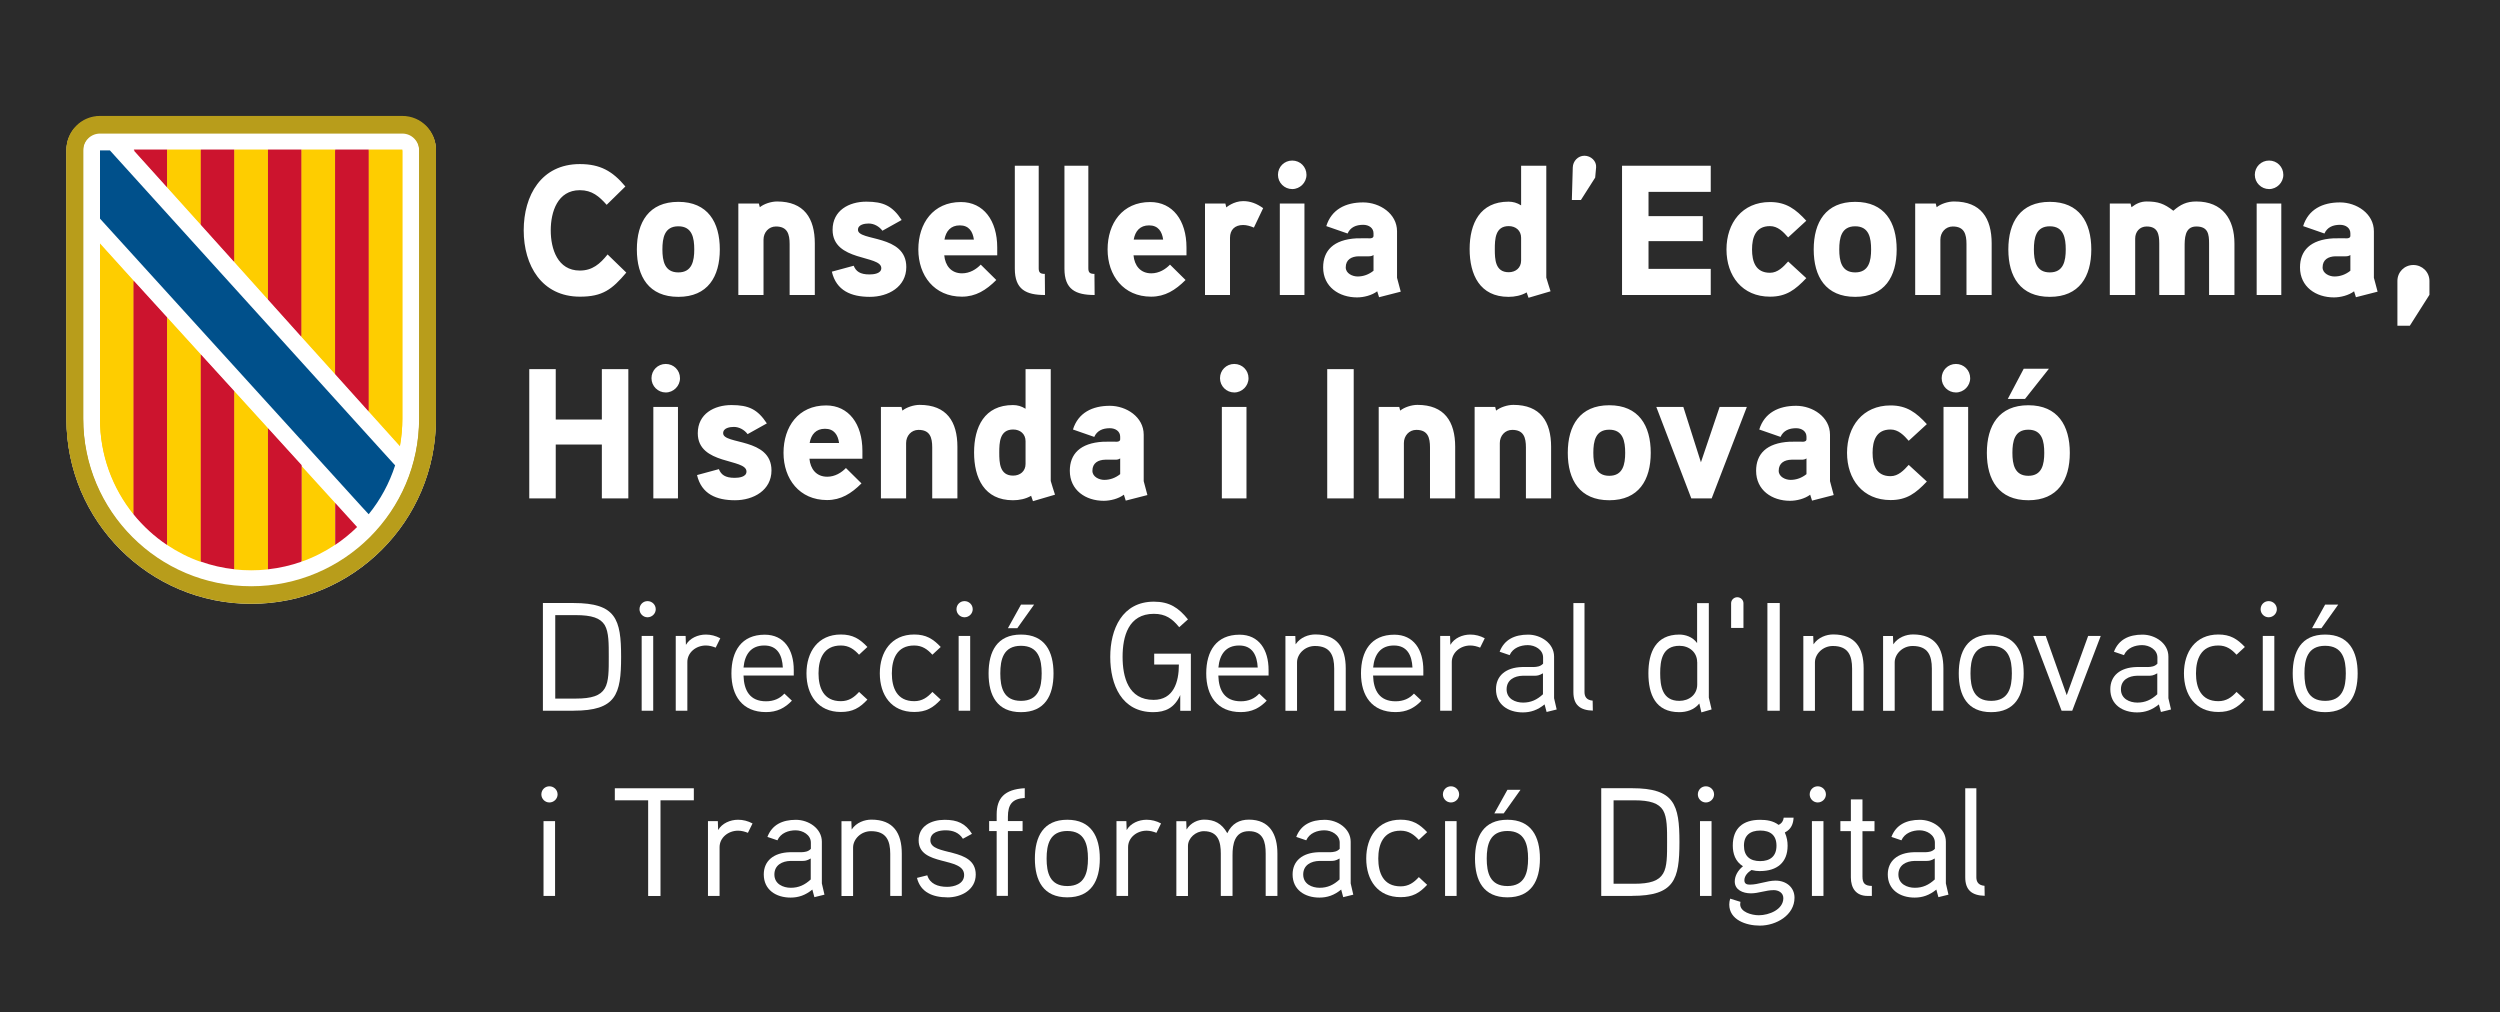 <?xml version="1.0" encoding="UTF-8"?>
<svg id="Capa_1" data-name="Capa 1" xmlns="http://www.w3.org/2000/svg" viewBox="0 0 405 164">
  <defs>
    <style>
      .cls-1 {
        fill: #fecd00;
      }

      .cls-1, .cls-2, .cls-3, .cls-4, .cls-5, .cls-6 {
        stroke-width: 0px;
      }

      .cls-2 {
        fill: #00508b;
      }

      .cls-3 {
        fill: #cc142e;
      }

      .cls-4 {
        fill: #fff;
      }

      .cls-5 {
        fill: #2b2b2b;
      }

      .cls-6 {
        fill: #b89d1b;
      }
    </style>
  </defs>
  <rect class="cls-5" width="405" height="164"/>
  <g>
    <g>
      <path class="cls-4" d="M92.92,115.14h-4.97v-17.45h4.97c6.87,0,7.7,2.62,7.7,8.72s-.82,8.72-7.7,8.72ZM97.97,101.27c-.7-1.15-2.1-1.62-4.7-1.62h-3.32v13.52h3.32c2.6,0,4-.47,4.7-1.65.67-1.1.65-2.97.65-5.1s.02-4-.65-5.15Z"/>
      <path class="cls-4" d="M104.9,100c-.72,0-1.3-.6-1.3-1.3,0-.75.58-1.32,1.3-1.32s1.33.57,1.33,1.32c0,.7-.6,1.3-1.33,1.3ZM105.82,115.14h-1.87v-12.12h1.87v12.12Z"/>
      <path class="cls-4" d="M115.95,104.92c-.5-.2-1.05-.35-1.6-.35-1.62,0-3,1.15-3,2.67v7.9h-1.88v-12.12h1.6l.05,1.45c.62-1.1,1.97-1.67,3.22-1.67.83,0,1.6.2,2.35.6l-.75,1.52Z"/>
      <path class="cls-4" d="M128.6,109.44h-8.15c.07,2.45,1.05,4.17,3.65,4.17,1.25,0,2.25-.45,2.97-1.25l1.22,1.15c-1.15,1.2-2.42,1.85-4.2,1.85-3.85,0-5.6-2.67-5.6-6.27s1.62-6.27,5.4-6.27c3.15,0,4.7,2.45,4.7,5.72v.9ZM126.82,108.14c-.1-1.97-.85-3.57-3-3.57s-3.17,1.42-3.37,3.57h6.37Z"/>
      <path class="cls-4" d="M139.17,106.07c-.8-.88-1.65-1.5-2.95-1.5-2.82,0-3.62,2.22-3.62,4.52s.8,4.5,3.62,4.5c1.3,0,2.15-.62,2.95-1.5l1.35,1.25c-1.27,1.35-2.38,2-4.3,2-3.7,0-5.57-2.75-5.57-6.25s1.88-6.3,5.57-6.3c1.92,0,3.05.7,4.3,2.02l-1.35,1.25Z"/>
      <path class="cls-4" d="M151.05,106.07c-.8-.88-1.65-1.5-2.95-1.5-2.82,0-3.62,2.22-3.62,4.52s.8,4.5,3.62,4.5c1.3,0,2.15-.62,2.95-1.5l1.35,1.25c-1.27,1.35-2.38,2-4.3,2-3.7,0-5.57-2.75-5.57-6.25s1.88-6.3,5.57-6.3c1.92,0,3.05.7,4.3,2.02l-1.35,1.25Z"/>
      <path class="cls-4" d="M156.25,100c-.72,0-1.3-.6-1.3-1.3,0-.75.58-1.32,1.3-1.32s1.33.57,1.33,1.32c0,.7-.6,1.3-1.33,1.3ZM157.17,115.14h-1.87v-12.12h1.87v12.12Z"/>
      <path class="cls-4" d="M165.4,115.37c-3.87,0-5.25-2.7-5.25-6.27s1.38-6.3,5.25-6.3,5.27,2.72,5.27,6.3-1.4,6.27-5.27,6.27ZM165.4,104.62c-2.85,0-3.35,2.22-3.35,4.47s.5,4.45,3.35,4.45,3.35-2.2,3.35-4.45-.5-4.47-3.35-4.47ZM167.52,97.95l-2.72,3.82h-1.52l2.12-3.82h2.12Z"/>
      <path class="cls-4" d="M192.92,105.9v9.25h-1.72v-2.55c-.92,2.07-2.4,2.77-4.37,2.77-5.12,0-6.97-4.42-6.97-8.95s1.95-8.95,7.07-8.95c2.52,0,4,.98,5.52,2.87l-1.42,1.27c-1.12-1.38-2.2-2.17-4.1-2.17-4.15,0-5.07,3.7-5.07,6.97s.92,6.97,5.02,6.97c3.22,0,4.1-2.85,4.1-5.72h-4v-1.77h5.95Z"/>
      <path class="cls-4" d="M205.52,109.44h-8.15c.07,2.45,1.05,4.17,3.65,4.17,1.25,0,2.25-.45,2.97-1.25l1.22,1.15c-1.15,1.2-2.42,1.85-4.2,1.85-3.85,0-5.6-2.67-5.6-6.27s1.62-6.27,5.4-6.27c3.15,0,4.7,2.45,4.7,5.72v.9ZM203.75,108.14c-.1-1.97-.85-3.57-3-3.57s-3.17,1.42-3.37,3.57h6.37Z"/>
      <path class="cls-4" d="M218.02,115.14h-1.88v-6.82c0-2.12-.62-3.67-3.12-3.67-1.65,0-2.9,1.32-2.9,2.65v7.85h-1.88v-12.12h1.6l.05,1.35c.77-1.15,2.1-1.6,3.2-1.6,3.55,0,4.92,2.17,4.92,5.5v6.87Z"/>
      <path class="cls-4" d="M230.59,109.44h-8.15c.07,2.45,1.05,4.17,3.65,4.17,1.25,0,2.25-.45,2.97-1.25l1.22,1.15c-1.15,1.2-2.42,1.85-4.2,1.85-3.85,0-5.6-2.67-5.6-6.27s1.62-6.27,5.4-6.27c3.15,0,4.7,2.45,4.7,5.72v.9ZM228.82,108.14c-.1-1.97-.85-3.57-3-3.57s-3.17,1.42-3.37,3.57h6.37Z"/>
      <path class="cls-4" d="M239.79,104.92c-.5-.2-1.05-.35-1.6-.35-1.62,0-3,1.15-3,2.67v7.9h-1.88v-12.12h1.6l.05,1.45c.62-1.1,1.97-1.67,3.22-1.67.83,0,1.6.2,2.35.6l-.75,1.52Z"/>
      <path class="cls-4" d="M252.17,114.94l-1.62.4-.33-1.23c-1.12.92-2.25,1.3-3.52,1.3-2.38,0-4.35-1.27-4.35-3.75,0-2.2,1.6-3.52,4.2-3.6.38-.02,1.88,0,1.88,0,.55-.02,1.12-.08,1.55-.55v-1c0-1.27-1.32-2-2.47-2s-2.42.43-2.95,1.62l-1.62-.55c.75-1.97,2.42-2.77,4.62-2.77,2.05,0,4.2,1.4,4.2,3.55v6.75l.42,1.82ZM249.97,109.07c-.67.38-.95.4-1.45.4h-1.85c-1.3.03-2.6.65-2.6,2.2s1.42,2.15,2.67,2.15,2.25-.45,3.22-1.35v-3.4Z"/>
      <path class="cls-4" d="M258.04,115.12c-2.1-.05-3.15-.95-3.15-3v-14.42h1.8v14.42c0,.7.3,1.3,1.32,1.38l.03,1.62Z"/>
      <path class="cls-4" d="M275.62,115.39l-.33-1.42c-.85,1.05-2.1,1.4-3.25,1.4-3.85,0-5-2.87-5-6.3s1.22-6.27,5.02-6.27c.92,0,2.15.35,2.87,1.38v-6.47h1.9v15.3s.42,1.85.45,1.92l-1.67.48ZM274.94,107.27c0-1.62-1.3-2.65-2.87-2.65-2.8,0-3.12,2.4-3.12,4.45s.33,4.47,3.1,4.47c1.58,0,2.9-1,2.9-2.65v-3.62Z"/>
      <path class="cls-4" d="M282.44,101.72h-2v-4c0-.52.45-.97,1-.97s1,.45,1,.97v4Z"/>
      <path class="cls-4" d="M288.32,115.14h-2v-17.45h2v17.45Z"/>
      <path class="cls-4" d="M301.92,115.14h-1.88v-6.82c0-2.12-.62-3.67-3.12-3.67-1.65,0-2.9,1.32-2.9,2.65v7.85h-1.88v-12.12h1.6l.05,1.35c.77-1.15,2.1-1.6,3.2-1.6,3.55,0,4.92,2.17,4.92,5.5v6.87Z"/>
      <path class="cls-4" d="M314.84,115.14h-1.88v-6.82c0-2.12-.62-3.67-3.12-3.67-1.65,0-2.9,1.32-2.9,2.65v7.85h-1.88v-12.12h1.6l.05,1.35c.77-1.15,2.1-1.6,3.2-1.6,3.55,0,4.92,2.17,4.92,5.5v6.87Z"/>
      <path class="cls-4" d="M322.57,115.37c-3.87,0-5.25-2.7-5.25-6.27s1.38-6.3,5.25-6.3,5.27,2.72,5.27,6.3-1.4,6.27-5.27,6.27ZM322.57,104.62c-2.85,0-3.35,2.22-3.35,4.47s.5,4.45,3.35,4.45,3.35-2.2,3.35-4.45-.5-4.47-3.35-4.47Z"/>
      <path class="cls-4" d="M340.32,103.02l-4.62,12.12h-1.72l-4.6-12.12h2.03l3.4,9.6,3.47-9.6h2.05Z"/>
      <path class="cls-4" d="M351.69,114.94l-1.62.4-.33-1.23c-1.12.92-2.25,1.3-3.52,1.3-2.38,0-4.35-1.27-4.35-3.75,0-2.2,1.6-3.52,4.2-3.6.38-.02,1.88,0,1.88,0,.55-.02,1.12-.08,1.55-.55v-1c0-1.27-1.32-2-2.47-2s-2.42.43-2.95,1.62l-1.62-.55c.75-1.97,2.42-2.77,4.62-2.77,2.05,0,4.2,1.4,4.2,3.55v6.75l.42,1.82ZM349.49,109.07c-.67.38-.95.4-1.45.4h-1.85c-1.3.03-2.6.65-2.6,2.2s1.42,2.15,2.67,2.15,2.25-.45,3.22-1.35v-3.4Z"/>
      <path class="cls-4" d="M362.32,106.07c-.8-.88-1.65-1.5-2.95-1.5-2.82,0-3.62,2.22-3.62,4.52s.8,4.5,3.62,4.5c1.3,0,2.15-.62,2.95-1.5l1.35,1.25c-1.27,1.35-2.38,2-4.3,2-3.7,0-5.57-2.75-5.57-6.25s1.88-6.3,5.57-6.3c1.92,0,3.05.7,4.3,2.02l-1.35,1.25Z"/>
      <path class="cls-4" d="M367.52,100c-.72,0-1.3-.6-1.3-1.3,0-.75.58-1.32,1.3-1.32s1.33.57,1.33,1.32c0,.7-.6,1.3-1.33,1.3ZM368.44,115.14h-1.87v-12.12h1.87v12.12Z"/>
      <path class="cls-4" d="M376.67,115.37c-3.87,0-5.25-2.7-5.25-6.27s1.38-6.3,5.25-6.3,5.27,2.72,5.27,6.3-1.4,6.27-5.27,6.27ZM376.67,104.62c-2.85,0-3.35,2.22-3.35,4.47s.5,4.45,3.35,4.45,3.35-2.2,3.35-4.45-.5-4.47-3.35-4.47ZM378.79,97.95l-2.72,3.82h-1.52l2.12-3.82h2.12Z"/>
      <path class="cls-4" d="M89,130c-.72,0-1.3-.6-1.3-1.3,0-.75.58-1.32,1.3-1.32s1.33.57,1.33,1.32c0,.7-.6,1.3-1.33,1.3ZM89.92,145.14h-1.87v-12.12h1.87v12.12Z"/>
      <path class="cls-4" d="M112.4,129.65h-5.4v15.5h-2v-15.5h-5.4v-1.95h12.8v1.95Z"/>
      <path class="cls-4" d="M121.17,134.92c-.5-.2-1.05-.35-1.6-.35-1.62,0-3,1.15-3,2.67v7.9h-1.88v-12.12h1.6l.05,1.45c.62-1.1,1.97-1.67,3.22-1.67.83,0,1.6.2,2.35.6l-.75,1.52Z"/>
      <path class="cls-4" d="M133.55,144.94l-1.62.4-.33-1.23c-1.12.92-2.25,1.3-3.52,1.3-2.38,0-4.35-1.27-4.35-3.75,0-2.2,1.6-3.52,4.2-3.6.38-.02,1.88,0,1.88,0,.55-.02,1.12-.08,1.55-.55v-1c0-1.27-1.32-2-2.47-2s-2.42.43-2.95,1.62l-1.62-.55c.75-1.97,2.42-2.77,4.62-2.77,2.05,0,4.2,1.4,4.2,3.55v6.75l.42,1.82ZM131.35,139.07c-.67.38-.95.4-1.45.4h-1.85c-1.3.03-2.6.65-2.6,2.2s1.42,2.15,2.67,2.15,2.25-.45,3.22-1.35v-3.4Z"/>
      <path class="cls-4" d="M146.1,145.14h-1.88v-6.82c0-2.12-.62-3.67-3.12-3.67-1.65,0-2.9,1.32-2.9,2.65v7.85h-1.88v-12.12h1.6l.05,1.35c.77-1.15,2.1-1.6,3.2-1.6,3.55,0,4.92,2.17,4.92,5.5v6.87Z"/>
      <path class="cls-4" d="M153.47,145.37c-2.35,0-4.35-.82-4.92-3.15l1.67-.42c.42,1.37,1.7,1.87,3.22,1.87,1.12,0,2.75-.45,2.75-1.92,0-3.05-7.37-1.32-7.37-5.62,0-2.3,2.02-3.32,4.22-3.32,2.05,0,3.37.58,4.42,2.27l-1.47.8c-.65-1.02-1.65-1.37-2.8-1.37-.92,0-2.47.25-2.47,1.62,0,2.65,7.35,1,7.35,5.55,0,2.45-2.32,3.7-4.6,3.7Z"/>
      <path class="cls-4" d="M166,129.27c-2.02.12-2.72,1.05-2.72,3.07v.67h2.38v1.62h-2.38v10.5h-1.82v-10.5h-1.22v-1.62h1.22v-1.07c0-2.6,1.22-4.07,4.55-4.25v1.57Z"/>
      <path class="cls-4" d="M172.9,145.37c-3.87,0-5.25-2.7-5.25-6.27s1.38-6.3,5.25-6.3,5.27,2.72,5.27,6.3-1.4,6.27-5.27,6.27ZM172.9,134.62c-2.85,0-3.35,2.22-3.35,4.47s.5,4.45,3.35,4.45,3.35-2.2,3.35-4.45-.5-4.47-3.35-4.47Z"/>
      <path class="cls-4" d="M187.35,134.92c-.5-.2-1.05-.35-1.6-.35-1.62,0-3,1.15-3,2.67v7.9h-1.88v-12.12h1.6l.05,1.45c.62-1.1,1.97-1.67,3.22-1.67.83,0,1.6.2,2.35.6l-.75,1.52Z"/>
      <path class="cls-4" d="M206.94,145.14h-1.9v-6.87c0-1.85-.38-3.62-2.72-3.62s-2.65,2.15-2.65,3.87v6.62h-1.9v-6.87c0-1.85-.4-3.62-2.75-3.62-1.3,0-2.57,1.1-2.57,2.4v8.1h-1.88v-12.12h1.6l.05,1.35c.7-1.15,1.9-1.6,2.85-1.6,1.62,0,2.85.58,3.75,2.2.75-1.57,1.97-2.2,3.5-2.2,3.35,0,4.62,2.35,4.62,5.5v6.87Z"/>
      <path class="cls-4" d="M219.22,144.94l-1.62.4-.33-1.23c-1.12.92-2.25,1.3-3.52,1.3-2.38,0-4.35-1.27-4.35-3.75,0-2.2,1.6-3.52,4.2-3.6.38-.02,1.88,0,1.88,0,.55-.02,1.12-.08,1.55-.55v-1c0-1.27-1.32-2-2.47-2s-2.42.43-2.95,1.62l-1.62-.55c.75-1.97,2.42-2.77,4.62-2.77,2.05,0,4.2,1.4,4.2,3.55v6.75l.42,1.82ZM217.02,139.07c-.67.38-.95.4-1.45.4h-1.85c-1.3.03-2.6.65-2.6,2.2s1.42,2.15,2.67,2.15,2.25-.45,3.22-1.35v-3.4Z"/>
      <path class="cls-4" d="M229.85,136.07c-.8-.88-1.65-1.5-2.95-1.5-2.82,0-3.62,2.22-3.62,4.52s.8,4.5,3.62,4.5c1.3,0,2.15-.62,2.95-1.5l1.35,1.25c-1.27,1.35-2.38,2-4.3,2-3.7,0-5.57-2.75-5.57-6.25s1.88-6.3,5.57-6.3c1.92,0,3.05.7,4.3,2.02l-1.35,1.25Z"/>
      <path class="cls-4" d="M235.05,130c-.72,0-1.3-.6-1.3-1.3,0-.75.58-1.32,1.3-1.32s1.33.57,1.33,1.32c0,.7-.6,1.3-1.33,1.3ZM235.97,145.14h-1.87v-12.12h1.87v12.12Z"/>
      <path class="cls-4" d="M244.2,145.37c-3.87,0-5.25-2.7-5.25-6.27s1.38-6.3,5.25-6.3,5.27,2.72,5.27,6.3-1.4,6.27-5.27,6.27ZM244.2,134.62c-2.85,0-3.35,2.22-3.35,4.47s.5,4.45,3.35,4.45,3.35-2.2,3.35-4.45-.5-4.47-3.35-4.47ZM246.32,127.95l-2.72,3.82h-1.52l2.12-3.82h2.12Z"/>
      <path class="cls-4" d="M264.37,145.14h-4.97v-17.45h4.97c6.87,0,7.7,2.62,7.7,8.72s-.82,8.72-7.7,8.72ZM269.42,131.27c-.7-1.15-2.1-1.62-4.7-1.62h-3.32v13.52h3.32c2.6,0,4-.47,4.7-1.65.67-1.1.65-2.97.65-5.1s.02-4-.65-5.15Z"/>
      <path class="cls-4" d="M276.35,130c-.72,0-1.3-.6-1.3-1.3,0-.75.58-1.32,1.3-1.32s1.33.57,1.33,1.32c0,.7-.6,1.3-1.33,1.3ZM277.27,145.14h-1.87v-12.12h1.87v12.12Z"/>
      <path class="cls-4" d="M285.12,141.12c-.47,0-.85-.05-1.38-.18-.6.38-1.15.95-1.15,1.67,0,.6.45.7.88.7,1.42,0,2.77-.65,4.17-.65,1.72,0,3.07,1.08,3.07,2.77,0,2.82-2.95,4.52-5.62,4.52-2.25,0-4.95-.95-4.95-3.42,0-.3.05-.65.15-.95l1.67.52c-.02.12-.05.25-.05.4,0,1.23,1.82,1.77,3.02,1.77,1.65,0,3.97-.92,3.97-2.77,0-.9-.82-1.3-1.55-1.3-1.28,0-2.45.52-3.7.52-1.33,0-2.62-.57-2.62-1.92,0-.85.45-1.75,1.33-2.47-1.25-.77-1.65-2.07-1.65-3.35,0-2.8,1.65-4.17,4.42-4.17,1.05,0,2.12.15,3,.82.52-.25.77-.65.83-1.17h1.6c-.05.95-.35,1.87-1.42,2.4.35.8.45,1.47.45,2.15,0,2.72-1.72,4.1-4.47,4.1ZM285.17,134.55c-1.62,0-2.65.75-2.65,2.45s.98,2.5,2.62,2.5,2.65-.8,2.65-2.5-1-2.45-2.62-2.45Z"/>
      <path class="cls-4" d="M294.47,130c-.72,0-1.3-.6-1.3-1.3,0-.75.58-1.32,1.3-1.32s1.33.57,1.33,1.32c0,.7-.6,1.3-1.33,1.3ZM295.4,145.14h-1.87v-12.12h1.87v12.12Z"/>
      <path class="cls-4" d="M303.67,134.65h-1.95v7.35c0,1.12.42,1.5,1.52,1.52v1.62h-.7c-1.87,0-2.7-1.27-2.7-3v-7.5h-1.7v-1.62h1.7v-3.52h1.88v3.52h1.95v1.62Z"/>
      <path class="cls-4" d="M315.64,144.94l-1.62.4-.33-1.23c-1.12.92-2.25,1.3-3.52,1.3-2.38,0-4.35-1.27-4.35-3.75,0-2.2,1.6-3.52,4.2-3.6.38-.02,1.88,0,1.88,0,.55-.02,1.12-.08,1.55-.55v-1c0-1.27-1.32-2-2.47-2s-2.42.43-2.95,1.62l-1.62-.55c.75-1.97,2.42-2.77,4.62-2.77,2.05,0,4.2,1.4,4.2,3.55v6.75l.42,1.82ZM313.44,139.07c-.67.38-.95.4-1.45.4h-1.85c-1.3.03-2.6.65-2.6,2.2s1.42,2.15,2.67,2.15,2.25-.45,3.22-1.35v-3.4Z"/>
      <path class="cls-4" d="M321.52,145.12c-2.1-.05-3.15-.95-3.15-3v-14.42h1.8v14.42c0,.7.3,1.3,1.32,1.38l.03,1.62Z"/>
    </g>
    <path class="cls-4" d="M65.18,18.91H16.2c-3.01,0-5.44,2.44-5.44,5.44v43.54c0,16.53,13.4,29.93,29.93,29.93s29.93-13.4,29.93-29.93V24.36c0-3.01-2.43-5.44-5.44-5.44"/>
    <path class="cls-6" d="M65.18,18.91H16.2c-3.01,0-5.44,2.43-5.44,5.44v43.54c0,16.53,13.4,29.93,29.93,29.93s29.93-13.4,29.93-29.93V24.36c0-3.01-2.43-5.44-5.44-5.44M67.9,67.9c0,15.03-12.19,27.21-27.21,27.21s-27.21-12.18-27.21-27.21V24.36c0-1.51,1.22-2.72,2.72-2.72h48.98c1.5,0,2.72,1.22,2.72,2.72v43.54Z"/>
    <polygon class="cls-3" points="27.08 24.36 21.66 24.36 27.08 30.37 27.08 24.36"/>
    <polygon class="cls-1" points="27.08 29.8 27.08 24.36 32.53 24.36 32.53 36.42 27.08 30.37 27.08 29.8"/>
    <polygon class="cls-3" points="32.53 24.36 37.97 24.36 37.97 42.47 32.53 36.42 32.53 24.36"/>
    <polygon class="cls-1" points="37.97 24.36 43.41 24.36 43.41 48.53 37.97 42.47 37.97 24.36"/>
    <polygon class="cls-3" points="43.41 24.36 48.85 24.36 48.85 54.59 43.41 48.53 43.41 24.36"/>
    <polygon class="cls-1" points="48.85 52.93 48.85 24.36 54.3 24.36 54.3 57.01 54.3 60.63 48.85 54.59 48.85 52.93"/>
    <polygon class="cls-3" points="54.3 24.36 59.74 24.36 59.74 66.68 54.3 60.63 54.3 24.36"/>
    <path class="cls-1" d="M59.74,66.68V24.36h5.44v43.54c0,1.5-.14,2.97-.39,4.39l-5.05-5.61Z"/>
    <path class="cls-1" d="M16.2,67.94c0,5.83,2.04,11.19,5.44,15.4v-37.74l-5.44-6.02v28.36Z"/>
    <path class="cls-3" d="M21.64,45.59v37.74c1.55,1.92,3.39,3.6,5.44,4.97v-36.74l-5.44-5.97Z"/>
    <path class="cls-1" d="M27.08,51.56v36.73c1.68,1.12,3.5,2.05,5.44,2.73v-33.49l-5.44-5.98Z"/>
    <path class="cls-3" d="M32.53,90.98c1.73.61,3.56,1.04,5.44,1.24v-28.71l-5.44-5.97v33.44Z"/>
    <path class="cls-1" d="M37.97,88.31v3.93c.89.1,1.8.15,2.72.15s1.83-.05,2.72-.15v-22.74l-5.44-5.98v24.79Z"/>
    <path class="cls-3" d="M48.85,75.48l-5.44-5.98v22.73c1.89-.21,3.71-.63,5.44-1.24v-15.51Z"/>
    <polygon class="cls-4" points="48.85 71.4 48.92 71.35 48.85 71.27 48.85 71.4"/>
    <path class="cls-1" d="M48.85,90.99c1.94-.68,3.76-1.61,5.44-2.73v-6.79l-5.44-5.98v15.5Z"/>
    <path class="cls-3" d="M54.3,81.47v6.8c1.27-.85,2.46-1.82,3.55-2.89l-3.55-3.91Z"/>
    <path class="cls-2" d="M59.74,83.29c1.88-2.32,3.33-4.99,4.27-7.9l-2.87-3.16L17.8,24.36h-1.6v11.06s42.43,46.71,42.43,46.7l1.09,1.18.02-.02Z"/>
    <path class="cls-6" d="M65.18,18.78H16.2c-3.01,0-5.44,2.43-5.44,5.44v43.54c0,16.53,13.4,29.93,29.93,29.93s29.93-13.4,29.93-29.93V24.22c0-3.01-2.43-5.44-5.44-5.44M67.9,67.76c0,15.03-12.19,27.21-27.21,27.21s-27.21-12.18-27.21-27.21V24.22c0-1.51,1.22-2.72,2.72-2.72h48.98c1.5,0,2.72,1.22,2.72,2.72v43.54Z"/>
    <polygon class="cls-3" points="27.08 24.22 21.66 24.22 27.08 30.23 27.08 24.22"/>
    <polygon class="cls-1" points="27.08 29.66 27.08 24.22 32.53 24.22 32.53 36.29 27.08 30.24 27.08 29.66"/>
    <polygon class="cls-3" points="32.53 24.22 37.97 24.22 37.97 42.34 32.53 36.29 32.53 24.22"/>
    <polygon class="cls-1" points="37.97 24.22 43.41 24.22 43.41 48.39 37.97 42.34 37.97 24.22"/>
    <polygon class="cls-3" points="43.41 24.22 48.85 24.22 48.85 54.45 43.41 48.39 43.41 24.22"/>
    <polygon class="cls-1" points="48.85 52.79 48.85 24.22 54.3 24.22 54.3 56.87 54.3 60.49 48.85 54.45 48.85 52.79"/>
    <polygon class="cls-3" points="54.3 24.22 59.74 24.22 59.74 66.54 54.3 60.49 54.3 24.22"/>
    <path class="cls-1" d="M59.74,66.54V24.22h5.44v43.54c0,1.5-.14,2.97-.39,4.39l-5.05-5.61Z"/>
    <path class="cls-1" d="M16.2,67.8c0,5.83,2.04,11.19,5.44,15.4v-37.74l-5.44-6.02v28.36Z"/>
    <path class="cls-3" d="M21.64,45.45v37.74c1.55,1.92,3.39,3.6,5.44,4.97v-36.74l-5.44-5.97Z"/>
    <path class="cls-1" d="M27.08,51.43v36.73c1.68,1.12,3.5,2.05,5.44,2.73v-33.49l-5.44-5.98Z"/>
    <path class="cls-3" d="M32.53,90.85c1.73.61,3.56,1.04,5.44,1.24v-28.71l-5.44-5.97v33.44Z"/>
    <path class="cls-1" d="M37.97,88.17v3.93c.89.1,1.8.15,2.72.15s1.83-.05,2.72-.15v-22.74l-5.44-5.98v24.79Z"/>
    <path class="cls-3" d="M48.85,75.34l-5.44-5.98v22.73c1.89-.21,3.71-.63,5.44-1.24v-15.51Z"/>
    <polygon class="cls-4" points="48.85 71.26 48.92 71.21 48.85 71.13 48.85 71.26"/>
    <g>
      <path class="cls-4" d="M327.84,59.74l-2.58,4.89h2.79l3.87-4.89h-4.08ZM331.17,73.36c0,1.86-.36,3.72-2.58,3.72s-2.58-1.86-2.58-3.72.33-3.75,2.58-3.75,2.58,1.89,2.58,3.75M335.31,73.36c0-4.41-1.95-7.71-6.72-7.71s-6.72,3.3-6.72,7.71,1.95,7.68,6.72,7.68,6.72-3.27,6.72-7.68M318.84,65.92h-3.99v14.82h3.99v-14.82ZM319.17,61.27c0-1.29-1.02-2.31-2.31-2.31s-2.31,1.02-2.31,2.31,1.05,2.31,2.31,2.31,2.31-1.05,2.31-2.31M312.15,68.71c-1.71-1.86-3.24-3.03-5.88-3.03-4.5,0-7.05,3.39-7.05,7.68s2.55,7.65,7.05,7.65c2.64,0,4.08-1.11,5.88-3l-2.94-2.7c-.78.87-1.68,1.83-2.94,1.83-2.34,0-2.91-1.83-2.91-3.78s.57-3.78,2.91-3.78c1.26,0,2.16.93,2.94,1.83l2.94-2.7ZM292.65,76.81c-.75.6-1.62.93-2.58.93-.81,0-1.92-.48-1.92-1.47,0-1.29.96-1.77,2.07-1.8h1.68c.3,0,.54-.06.75-.21v2.55ZM296.46,77.95v-7.53c0-2.88-2.82-4.68-5.49-4.68-2.85,0-5.13,1.14-5.97,3.84l3.45,1.2c.45-1.02,1.38-1.41,2.52-1.41.93,0,1.68.51,1.68,1.38v.42c0,.18-.12.36-.51.39,0,0-1.26-.03-2.25,0-3.75.21-5.4,2.01-5.4,4.71,0,3.15,2.58,4.86,5.49,4.86,1.08,0,2.4-.33,3.27-.99l.3.96,3.51-.9-.6-2.25ZM278.58,65.92l-3.03,8.97-2.85-8.97h-4.38l5.67,14.82h3.3l5.7-14.82h-4.41ZM263.28,73.36c0,1.86-.36,3.72-2.58,3.72s-2.58-1.86-2.58-3.72.33-3.75,2.58-3.75,2.58,1.89,2.58,3.75M267.42,73.36c0-4.41-1.95-7.71-6.72-7.71s-6.72,3.3-6.72,7.71,1.95,7.68,6.72,7.68,6.72-3.27,6.72-7.68M251.28,72.4c0-4.11-1.74-6.81-6.12-6.81-.96,0-2.13.39-2.79.93l-.15-.6h-3.33v14.82h4.08v-8.97c0-1.17.84-2.13,2.01-2.13,1.86,0,2.22,1.23,2.22,2.85v8.25h4.08v-8.34ZM235.74,72.4c0-4.11-1.74-6.81-6.12-6.81-.96,0-2.13.39-2.79.93l-.15-.6h-3.33v14.82h4.08v-8.97c0-1.17.84-2.13,2.01-2.13,1.86,0,2.22,1.23,2.22,2.85v8.25h4.08v-8.34ZM219.3,59.8h-4.29v20.94h4.29v-20.94ZM201.93,65.92h-3.99v14.82h3.99v-14.82ZM202.26,61.27c0-1.29-1.02-2.31-2.31-2.31s-2.31,1.02-2.31,2.31,1.05,2.31,2.31,2.31,2.31-1.05,2.31-2.31M181.47,76.81c-.75.6-1.62.93-2.58.93-.81,0-1.92-.48-1.92-1.47,0-1.29.96-1.77,2.07-1.8h1.68c.3,0,.54-.06.75-.21v2.55ZM185.28,77.95v-7.53c0-2.88-2.82-4.68-5.49-4.68-2.85,0-5.13,1.14-5.97,3.84l3.45,1.2c.45-1.02,1.38-1.41,2.52-1.41.93,0,1.68.51,1.68,1.38v.42c0,.18-.12.36-.51.39,0,0-1.26-.03-2.25,0-3.75.21-5.4,2.01-5.4,4.71,0,3.15,2.58,4.86,5.49,4.86,1.08,0,2.4-.33,3.27-.99l.3.96,3.51-.9-.6-2.25ZM166.14,75.16c0,1.17-.87,1.89-2.01,1.89-2.19,0-2.25-2.1-2.25-3.72s.06-3.75,2.25-3.75c1.14,0,2.01.72,2.01,1.89v3.69ZM170.91,80.14c-.06-.21-.69-2.13-.69-2.22v-18.12h-4.08v6.42c-.66-.42-1.32-.6-2.04-.6-4.62,0-6.3,3.54-6.3,7.68s1.65,7.74,6.3,7.74c1.02,0,2.07-.21,2.94-.72l.3.87,3.57-1.05ZM155.1,72.4c0-4.11-1.74-6.81-6.12-6.81-.96,0-2.13.39-2.79.93l-.15-.6h-3.33v14.82h4.08v-8.97c0-1.17.84-2.13,2.01-2.13,1.86,0,2.22,1.23,2.22,2.85v8.25h4.08v-8.34ZM131.16,71.77c.24-1.38,1.02-2.31,2.49-2.31s2.1.99,2.28,2.31h-4.77ZM139.71,73.03c0-4.35-2.22-7.35-5.88-7.35-4.5,0-6.9,3.45-6.9,7.68s2.58,7.65,7.05,7.65c2.25,0,3.93-1.05,5.58-2.7l-2.52-2.49c-.72.75-1.77,1.41-3.03,1.41-1.77,0-2.73-1.26-2.88-2.91h8.58v-1.29ZM124.98,76.21c0-5.34-7.83-4.14-7.83-6.03,0-.87,1.11-1.02,1.74-1.02.87,0,1.71.48,2.22,1.17l3.12-1.74c-1.5-2.28-2.94-2.97-5.73-2.97s-5.46,1.41-5.46,4.56c0,5.19,7.89,4.05,7.89,6.21,0,.9-1.26,1.02-1.92,1.02-1.53,0-2.19-.51-2.55-1.41l-3.54.96c.72,3.09,3.15,4.08,6.15,4.08s5.91-1.62,5.91-4.83M109.83,65.92h-3.99v14.82h3.99v-14.82ZM110.16,61.27c0-1.29-1.02-2.31-2.31-2.31s-2.31,1.02-2.31,2.31,1.05,2.31,2.31,2.31,2.31-1.05,2.31-2.31M101.79,59.8h-4.29v8.16h-7.47v-8.16h-4.29v20.94h4.29v-8.73h7.47v8.73h4.29v-20.94Z"/>
      <path class="cls-4" d="M393.57,45.51c0-1.44-1.17-2.58-2.61-2.58s-2.58,1.14-2.58,2.58v7.26h2.01l3.18-5.01v-2.25ZM380.76,43.86c-.75.6-1.62.93-2.58.93-.81,0-1.92-.48-1.92-1.47,0-1.29.96-1.77,2.07-1.8h1.68c.3,0,.54-.06.75-.21v2.55ZM384.57,45v-7.53c0-2.88-2.82-4.68-5.49-4.68-2.85,0-5.13,1.14-5.97,3.84l3.45,1.2c.45-1.02,1.38-1.41,2.52-1.41.93,0,1.68.51,1.68,1.38v.42c0,.18-.12.36-.51.39,0,0-1.26-.03-2.25,0-3.75.21-5.4,2.01-5.4,4.71,0,3.15,2.58,4.86,5.49,4.86,1.08,0,2.4-.33,3.27-.99l.3.96,3.51-.9-.6-2.25ZM369.57,32.97h-3.99v14.82h3.99v-14.82ZM369.9,28.32c0-1.29-1.02-2.31-2.31-2.31s-2.31,1.02-2.31,2.31,1.05,2.31,2.31,2.31,2.31-1.05,2.31-2.31M361.98,39.45c0-3.96-1.95-6.81-6.18-6.81-1.56,0-2.55.48-3.72,1.5-1.47-1.14-2.46-1.5-4.32-1.5-.93,0-1.68.33-2.46.93l-.15-.6h-3.36v14.82h4.11v-9.15c0-1.08.72-1.95,1.86-1.95,1.8,0,2.04,1.26,2.04,2.76v8.34h4.11v-7.68c0-1.41-.03-3.42,1.89-3.42s2.07,1.26,2.07,2.76v8.34h4.11v-8.34ZM334.65,40.41c0,1.86-.36,3.72-2.58,3.72s-2.58-1.86-2.58-3.72.33-3.75,2.58-3.75,2.58,1.89,2.58,3.75M338.79,40.41c0-4.41-1.95-7.71-6.72-7.71s-6.72,3.3-6.72,7.71,1.95,7.68,6.72,7.68,6.72-3.27,6.72-7.68M322.65,39.45c0-4.11-1.74-6.81-6.12-6.81-.96,0-2.13.39-2.79.93l-.15-.6h-3.33v14.82h4.08v-8.97c0-1.17.84-2.13,2.01-2.13,1.86,0,2.22,1.23,2.22,2.85v8.25h4.08v-8.34ZM303.12,40.41c0,1.86-.36,3.72-2.58,3.72s-2.58-1.86-2.58-3.72.33-3.75,2.58-3.75,2.58,1.89,2.58,3.75M307.26,40.41c0-4.41-1.95-7.71-6.72-7.71s-6.72,3.3-6.72,7.71,1.95,7.68,6.72,7.68,6.72-3.27,6.72-7.68M292.62,35.76c-1.71-1.86-3.24-3.03-5.88-3.03-4.5,0-7.05,3.39-7.05,7.68s2.55,7.65,7.05,7.65c2.64,0,4.08-1.11,5.88-3l-2.94-2.7c-.78.87-1.68,1.83-2.94,1.83-2.34,0-2.91-1.83-2.91-3.78s.57-3.78,2.91-3.78c1.26,0,2.16.93,2.94,1.83l2.94-2.7ZM277.14,43.56h-10.08v-4.5h8.79v-4.05h-8.79v-3.93h10.08v-4.23h-14.37v20.94h14.37v-4.23ZM258.57,27.12c.09-1.02-.84-1.89-1.89-1.89s-1.86.87-1.89,1.89l-.15,5.28h1.47l2.31-3.63.15-1.65ZM246.42,42.21c0,1.17-.87,1.89-2.01,1.89-2.19,0-2.25-2.1-2.25-3.72s.06-3.75,2.25-3.75c1.14,0,2.01.72,2.01,1.89v3.69ZM251.19,47.19c-.06-.21-.69-2.13-.69-2.22v-18.12h-4.08v6.42c-.66-.42-1.32-.6-2.04-.6-4.62,0-6.3,3.54-6.3,7.68s1.65,7.74,6.3,7.74c1.02,0,2.07-.21,2.94-.72l.3.87,3.57-1.05ZM222.51,43.86c-.75.6-1.62.93-2.58.93-.81,0-1.92-.48-1.92-1.47,0-1.29.96-1.77,2.07-1.8h1.68c.3,0,.54-.06.75-.21v2.55ZM226.32,45v-7.53c0-2.88-2.82-4.68-5.49-4.68-2.85,0-5.13,1.14-5.97,3.84l3.45,1.2c.45-1.02,1.38-1.41,2.52-1.41.93,0,1.68.51,1.68,1.38v.42c0,.18-.12.36-.51.39,0,0-1.26-.03-2.25,0-3.75.21-5.4,2.01-5.4,4.71,0,3.15,2.58,4.86,5.49,4.86,1.08,0,2.4-.33,3.27-.99l.3.96,3.51-.9-.6-2.25ZM211.32,32.97h-3.99v14.82h3.99v-14.82ZM211.65,28.32c0-1.29-1.02-2.31-2.31-2.31s-2.31,1.02-2.31,2.31,1.05,2.31,2.31,2.31,2.31-1.05,2.31-2.31M204.63,33.72c-1.05-.75-2.07-1.14-3.24-1.14-1.56,0-2.73,1.02-2.73,1.02l-.15-.63h-3.3v14.82h4.05v-9.27c0-1.26.75-2.07,2.13-2.07.57,0,1.17.18,1.74.42l1.5-3.15ZM183.66,38.82c.24-1.38,1.02-2.31,2.49-2.31s2.1.99,2.28,2.31h-4.77ZM192.21,40.08c0-4.35-2.22-7.35-5.88-7.35-4.5,0-6.9,3.45-6.9,7.68s2.58,7.65,7.05,7.65c2.25,0,3.93-1.05,5.58-2.7l-2.52-2.49c-.72.75-1.77,1.41-3.03,1.41-1.77,0-2.73-1.26-2.88-2.91h8.58v-1.29ZM177.3,44.37c-.69,0-.99-.18-.99-.9v-16.62h-3.87v16.68c0,3.36,1.8,4.26,4.89,4.26l-.03-3.42ZM169.26,44.37c-.69,0-.99-.18-.99-.9v-16.62h-3.87v16.68c0,3.36,1.8,4.26,4.89,4.26l-.03-3.42ZM153,38.82c.24-1.38,1.02-2.31,2.49-2.31s2.1.99,2.28,2.31h-4.77ZM161.55,40.08c0-4.35-2.22-7.35-5.88-7.35-4.5,0-6.9,3.45-6.9,7.68s2.58,7.65,7.05,7.65c2.25,0,3.93-1.05,5.58-2.7l-2.52-2.49c-.72.75-1.77,1.41-3.03,1.41-1.77,0-2.73-1.26-2.88-2.91h8.58v-1.29ZM146.82,43.26c0-5.34-7.83-4.14-7.83-6.03,0-.87,1.11-1.02,1.74-1.02.87,0,1.71.48,2.22,1.17l3.12-1.74c-1.5-2.28-2.94-2.97-5.73-2.97s-5.46,1.41-5.46,4.56c0,5.19,7.89,4.05,7.89,6.21,0,.9-1.26,1.02-1.92,1.02-1.53,0-2.19-.51-2.55-1.41l-3.54.96c.72,3.09,3.15,4.08,6.15,4.08s5.91-1.62,5.91-4.83M132,39.45c0-4.11-1.74-6.81-6.12-6.81-.96,0-2.13.39-2.79.93l-.15-.6h-3.33v14.82h4.08v-8.97c0-1.17.84-2.13,2.01-2.13,1.86,0,2.22,1.23,2.22,2.85v8.25h4.08v-8.34ZM112.47,40.41c0,1.86-.36,3.72-2.58,3.72s-2.58-1.86-2.58-3.72.33-3.75,2.58-3.75,2.58,1.89,2.58,3.75M116.61,40.41c0-4.41-1.95-7.71-6.72-7.71s-6.72,3.3-6.72,7.71,1.95,7.68,6.72,7.68,6.72-3.27,6.72-7.68M98.43,41.22c-1.23,1.53-2.46,2.61-4.5,2.61-3.6,0-4.71-3.51-4.71-6.51s1.11-6.51,4.71-6.51c1.98,0,3.12.99,4.35,2.37l3.03-2.97c-2.07-2.49-4.08-3.63-7.38-3.63-6.24,0-9.09,5.07-9.09,10.74s2.91,10.74,9.12,10.74c3.66,0,5.19-1.17,7.5-3.9l-3.03-2.94Z"/>
    </g>
  </g>
</svg>